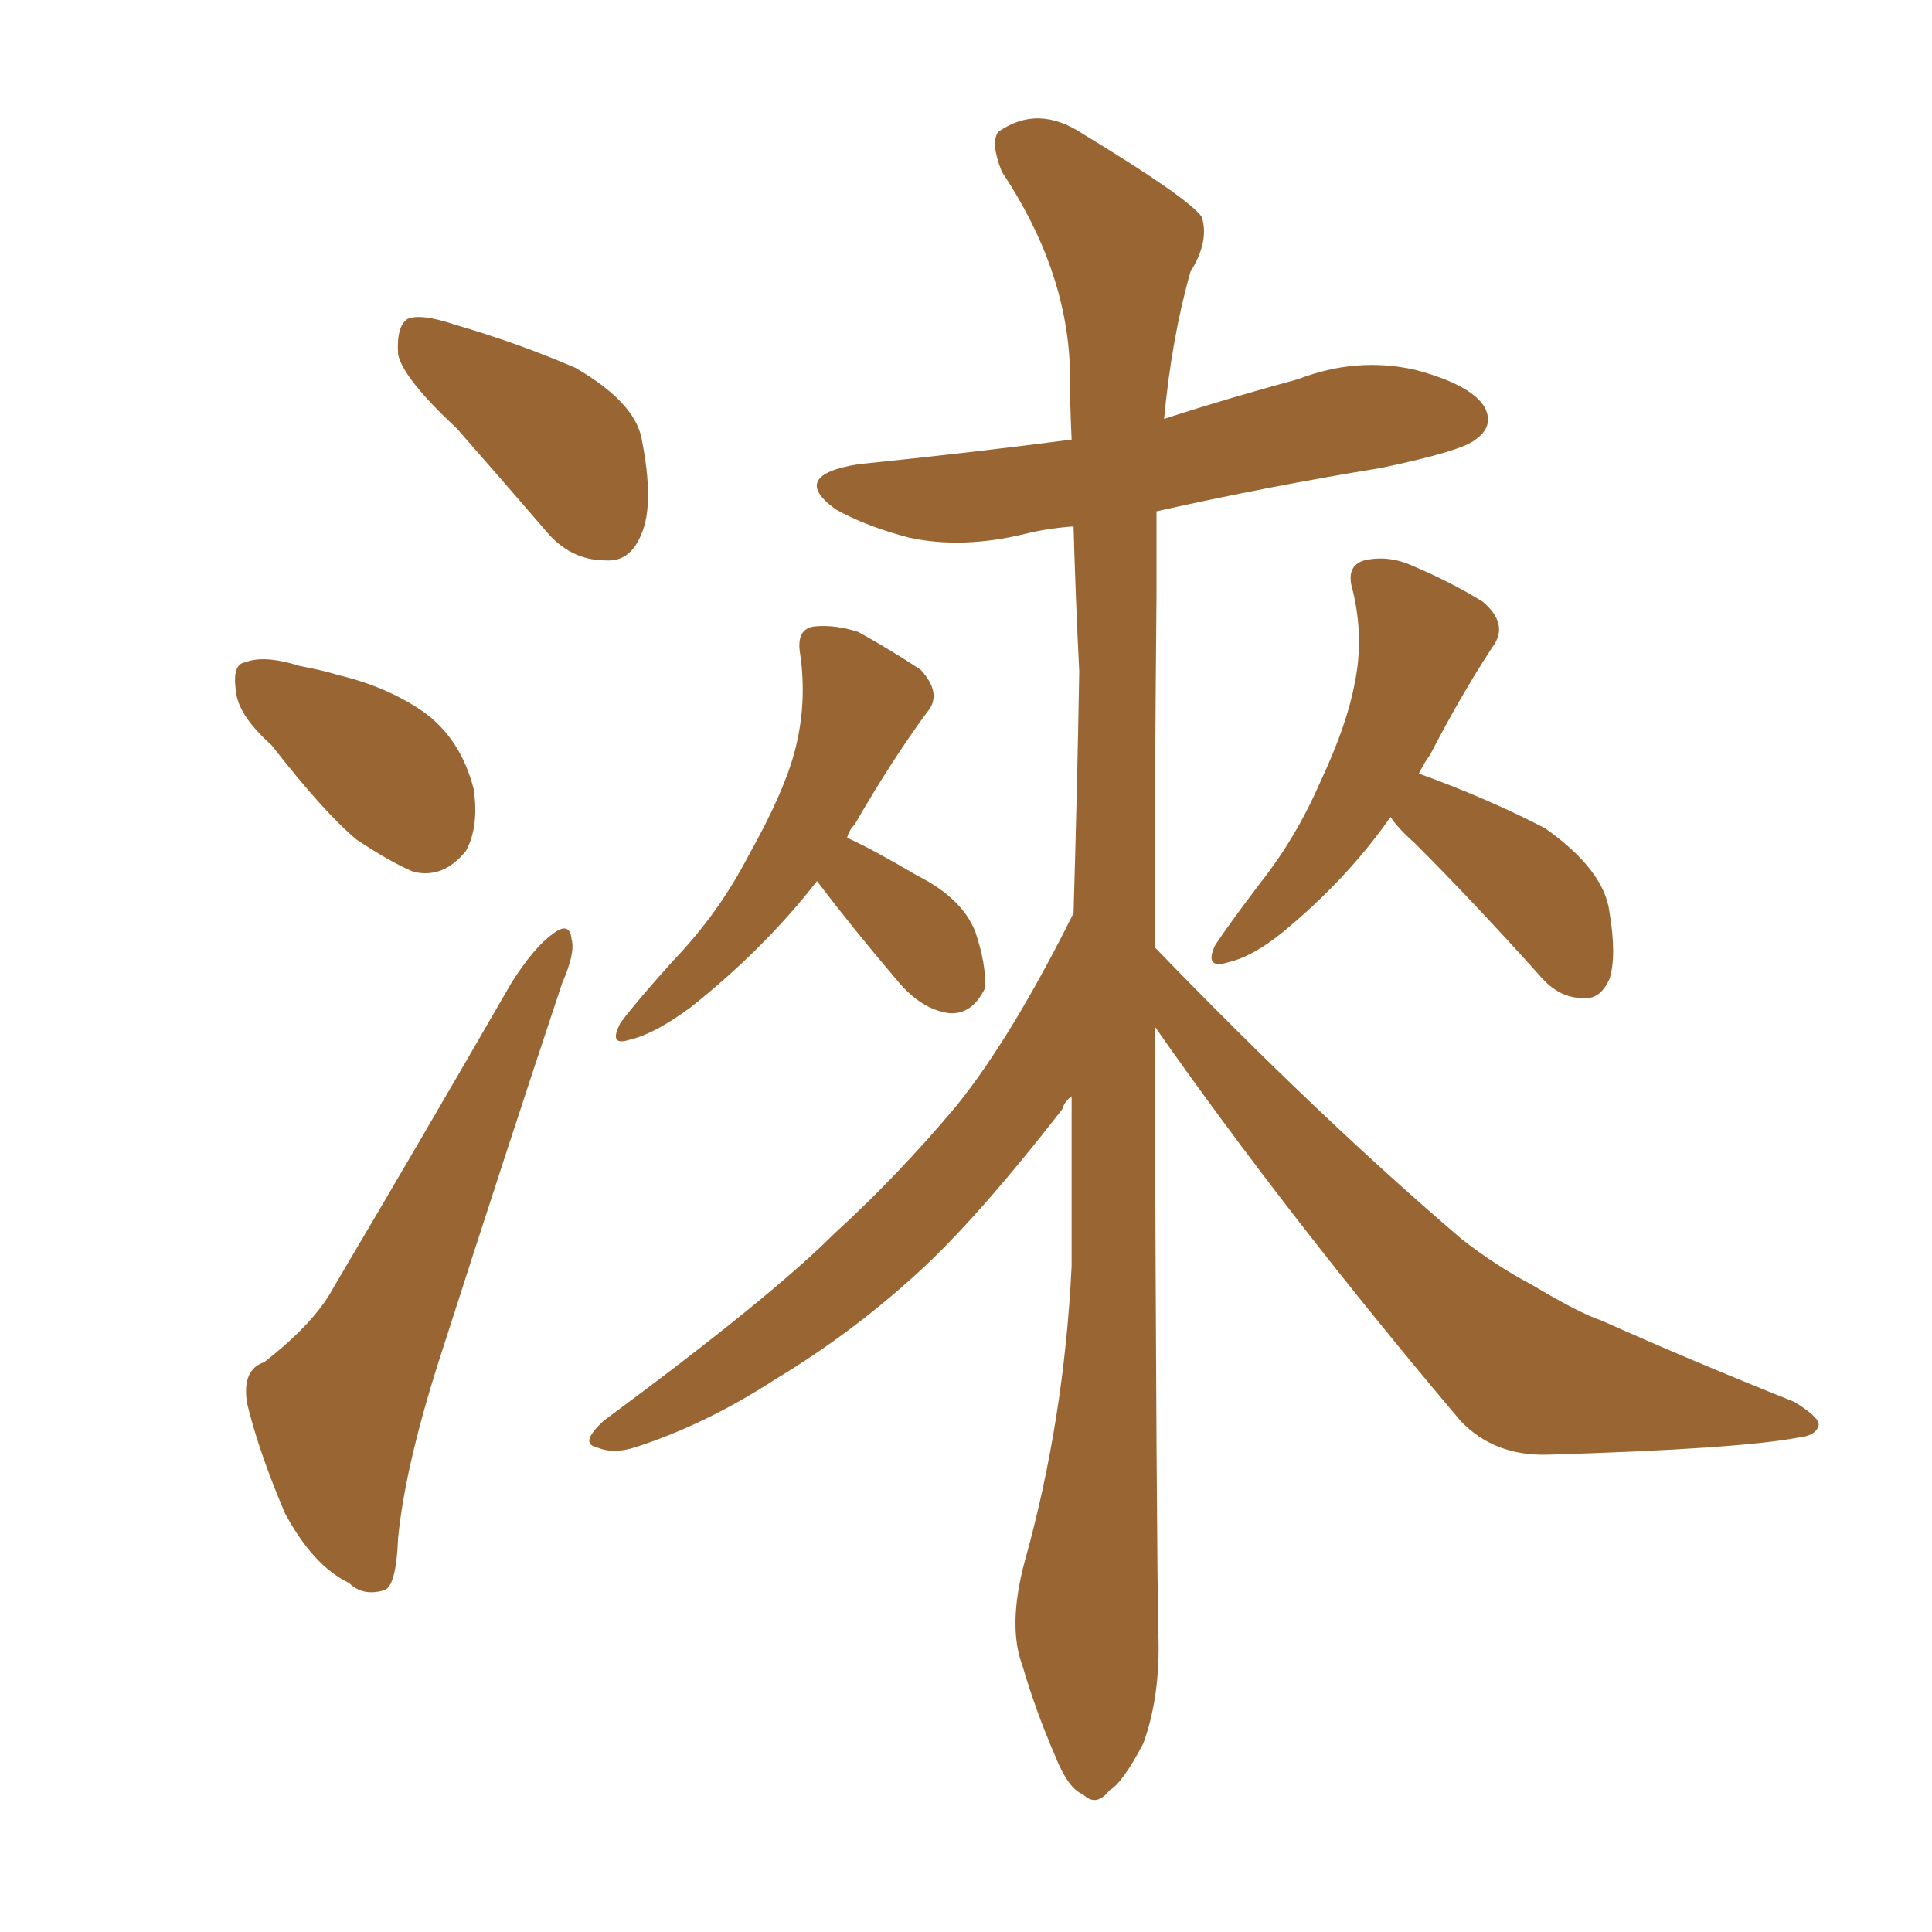 <svg xmlns="http://www.w3.org/2000/svg" xmlns:xlink="http://www.w3.org/1999/xlink" width="150" height="150"><path fill="#996633" padding="10" d="M35.45 33.25L35.45 33.25Q31.35 29.44 30.91 27.54L30.91 27.54Q30.76 25.34 31.64 24.76L31.64 24.76Q32.67 24.32 35.30 25.20L35.30 25.20Q40.28 26.66 44.68 28.56L44.68 28.56Q49.22 31.20 49.80 33.98L49.80 33.98Q50.83 39.11 49.80 41.46L49.80 41.46Q48.93 43.65 47.02 43.51L47.02 43.51Q44.24 43.51 42.33 41.16L42.33 41.16Q38.67 36.91 35.45 33.25ZM21.09 57.86L21.09 57.86Q18.46 55.52 18.31 53.61L18.31 53.61Q18.02 51.56 19.04 51.42L19.04 51.42Q20.51 50.83 23.29 51.71L23.29 51.71Q24.90 52.00 26.37 52.44L26.37 52.44Q30.03 53.32 32.81 55.22L32.81 55.22Q35.74 57.28 36.77 61.23L36.77 61.23Q37.21 64.16 36.18 66.06L36.18 66.06Q34.42 68.26 32.08 67.68L32.08 67.68Q30.32 66.94 27.69 65.19L27.69 65.19Q25.20 63.13 21.09 57.86ZM20.51 105.76L20.51 105.76Q24.46 102.69 25.93 99.90L25.93 99.90Q32.52 88.77 39.70 76.32L39.70 76.32Q41.46 73.54 42.92 72.51L42.92 72.51Q44.24 71.48 44.38 72.95L44.38 72.95Q44.68 73.97 43.65 76.32L43.65 76.32Q39.26 89.50 34.42 104.59L34.42 104.59Q31.49 113.53 30.91 119.38L30.91 119.38Q30.76 123.34 29.74 123.49L29.74 123.49Q28.13 123.93 27.10 122.90L27.10 122.90Q24.32 121.58 22.12 117.48L22.12 117.48Q20.07 112.65 19.19 108.98L19.19 108.98Q18.75 106.35 20.51 105.76ZM63.43 68.41L63.43 68.41Q59.33 73.68 53.61 78.22L53.61 78.22Q50.83 80.27 48.93 80.71L48.93 80.71Q47.17 81.30 48.19 79.39L48.19 79.39Q49.51 77.64 52.29 74.56L52.29 74.56Q55.81 70.90 58.15 66.36L58.15 66.36Q60.79 61.67 61.67 58.45L61.67 58.45Q62.70 54.64 62.11 50.68L62.11 50.68Q61.82 48.78 63.28 48.63L63.28 48.63Q64.89 48.49 66.65 49.07L66.65 49.07Q69.29 50.54 71.48 52.00L71.48 52.00Q73.24 53.91 71.92 55.37L71.92 55.37Q69.14 59.18 66.36 64.01L66.36 64.01Q65.92 64.45 65.77 65.04L65.77 65.04Q67.97 66.06 71.19 67.97L71.19 67.97Q74.71 69.73 75.73 72.36L75.73 72.36Q76.61 75 76.46 76.76L76.46 76.76Q75.44 78.81 73.68 78.66L73.68 78.66Q71.48 78.37 69.58 76.03L69.58 76.03Q66.21 72.07 63.43 68.41ZM107.96 63.43L107.96 63.43Q104.59 68.26 99.61 72.36L99.61 72.36Q97.27 74.27 95.36 74.71L95.36 74.71Q93.46 75.29 94.34 73.39L94.34 73.39Q95.51 71.63 97.85 68.55L97.85 68.55Q100.63 65.04 102.54 60.64L102.54 60.64Q104.59 56.25 105.18 53.03L105.18 53.03Q105.91 49.51 105.03 45.85L105.03 45.85Q104.44 43.95 105.91 43.51L105.91 43.51Q107.81 43.07 109.72 43.95L109.72 43.95Q112.79 45.26 115.14 46.73L115.14 46.73Q117.19 48.49 115.87 50.24L115.87 50.24Q113.38 54.05 111.04 58.59L111.04 58.59Q110.60 59.18 110.16 60.06L110.16 60.06Q115.43 61.96 119.97 64.31L119.97 64.31Q124.51 67.53 124.95 70.75L124.95 70.75Q125.54 74.27 124.95 76.03L124.95 76.03Q124.22 77.64 122.90 77.49L122.90 77.49Q121.00 77.49 119.53 75.73L119.53 75.73Q114.40 70.02 109.86 65.48L109.86 65.48Q108.54 64.31 107.96 63.43ZM83.35 70.90L83.35 70.90L83.35 70.90Q83.64 61.08 83.79 52.15L83.79 52.15Q83.50 46.29 83.35 40.87L83.35 40.87Q81.30 41.02 79.54 41.46L79.54 41.46Q74.71 42.63 70.61 41.75L70.61 41.75Q67.24 40.87 64.89 39.55L64.89 39.55Q61.23 36.91 66.65 36.04L66.65 36.04Q75.29 35.16 83.20 34.13L83.20 34.13Q83.06 31.20 83.06 28.42L83.06 28.42Q82.76 20.80 77.78 13.33L77.78 13.33Q76.90 11.13 77.49 10.25L77.49 10.25Q80.57 8.06 84.08 10.40L84.08 10.40Q92.29 15.38 93.31 16.85L93.31 16.85Q93.90 18.75 92.43 21.09L92.43 21.09Q90.97 26.22 90.38 32.52L90.38 32.52Q95.36 30.91 100.78 29.44L100.78 29.44Q105.32 27.69 109.86 28.71L109.86 28.71Q114.26 29.88 115.28 31.64L115.28 31.64Q116.02 33.11 114.55 34.13L114.55 34.13Q113.53 35.01 107.23 36.33L107.23 36.33Q98.29 37.79 89.79 39.70L89.79 39.70Q89.79 42.77 89.79 46.29L89.79 46.29Q89.65 61.08 89.65 73.54L89.65 73.54Q102.54 86.87 113.53 96.24L113.53 96.24Q116.16 98.29 118.95 99.76L118.95 99.76Q122.61 101.95 124.37 102.54L124.37 102.54Q131.25 105.62 139.31 108.84L139.31 108.84Q141.21 110.01 141.21 110.60L141.21 110.60Q141.06 111.47 139.60 111.62L139.60 111.62Q134.91 112.50 120.26 112.94L120.26 112.94Q116.02 113.09 113.38 110.30L113.38 110.30Q99.90 94.34 89.65 79.69L89.65 79.69Q89.79 121.14 89.94 127.00L89.94 127.00Q90.09 131.69 88.77 135.35L88.77 135.35Q87.16 138.43 86.13 139.01L86.13 139.01Q85.11 140.33 84.08 139.31L84.08 139.31Q82.91 138.87 81.88 136.23L81.88 136.23Q80.42 132.86 79.39 129.35L79.39 129.35Q78.22 126.27 79.54 121.29L79.54 121.29Q82.62 110.30 83.20 98.29L83.20 98.29Q83.20 91.41 83.20 85.11L83.20 85.11Q82.62 85.55 82.47 86.13L82.47 86.13Q75.73 94.78 71.19 98.88L71.19 98.88Q66.06 103.56 60.21 107.08L60.21 107.08Q54.79 110.60 49.37 112.35L49.37 112.35Q47.61 112.94 46.29 112.35L46.29 112.35Q44.97 112.06 46.88 110.30L46.88 110.30Q59.77 100.78 64.75 95.80L64.75 95.80Q69.73 91.26 74.27 85.84L74.27 85.84Q78.52 80.57 83.35 70.90Z"/></svg>